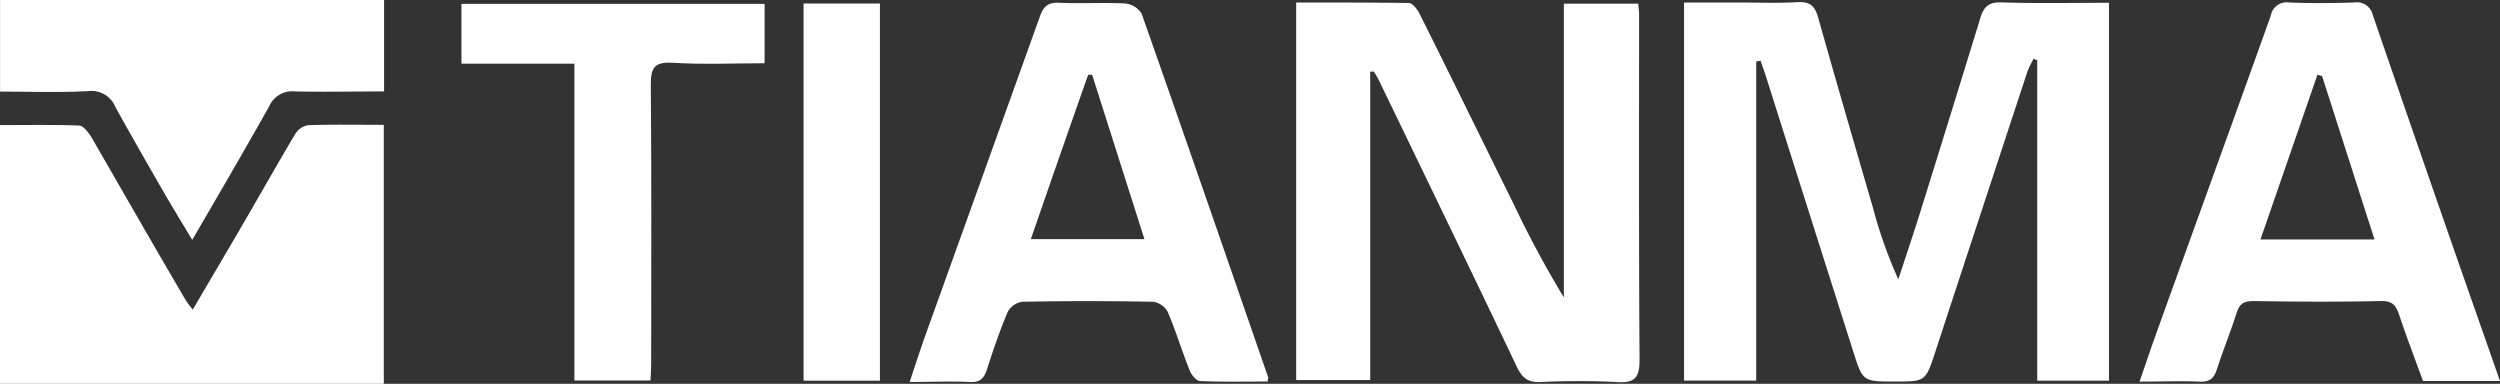 <svg xmlns="http://www.w3.org/2000/svg" id="Layer_1" data-name="Layer 1" viewBox="0 0 418.13 64.19"><rect x="0" y="0" width="418.13" height="64.19" fill="#333333" stroke="none"/><defs><style>.cls-1{fill:#fff;}</style></defs><path class="cls-1" d="M293.73,10.29V63.66H281.66V.42h9.09c3.31,0,6.62.14,9.92-.06,2-.11,2.86.6,3.41,2.53,3,10.66,6.1,21.28,9.19,31.91a76.43,76.43,0,0,0,4.23,11.92c1.34-4.11,2.73-8.19,4-12.32Q326.4,18.7,331.22,3c.54-1.78,1.33-2.66,3.45-2.6,5.93.19,11.87.07,18.06.07v63.2h-12V10.06l-.62-.21a19.56,19.56,0,0,0-1,2.06q-7.74,23.5-15.45,47c-1.61,4.91-1.63,4.9-6.75,4.9-5.32,0-5.35,0-6.91-4.89Q302.71,36,295.46,13.1c-.31-1-.68-2-1-2.94Z"></path><path class="cls-1" d="M229.17,12V63.57H216.79V.42c6.29,0,12.57,0,18.85.08.59,0,1.35,1,1.69,1.62,5.33,10.62,10.52,21.3,15.77,31.88a173.94,173.94,0,0,0,8.46,15.75V.61H274c.05.63.13,1.19.14,1.74,0,19.28-.05,38.55.08,57.83,0,2.92-.73,3.92-3.74,3.72a128.08,128.08,0,0,0-12.85,0c-2,.07-3-.61-3.91-2.5-7.62-16-15.38-32-23.11-48a12.68,12.68,0,0,0-.85-1.44Z"></path><path class="cls-1" d="M32.24,51.79c2.83-4.83,5.54-9.41,8.21-14,3-5.13,5.89-10.29,8.93-15.38a3.19,3.19,0,0,1,2.12-1.47c4.16-.14,8.33-.06,12.69-.06V64.19H0V20.92c4.38,0,8.82-.08,13.24.08.68,0,1.5,1.1,2,1.86C20.47,31.92,25.66,41,31,50.1A19.32,19.32,0,0,0,32.24,51.79Z"></path><path class="cls-1" d="M212,63.81c-3.72,0-7.49.09-11.24-.08-.64,0-1.49-1-1.79-1.78-1.29-3.25-2.31-6.61-3.68-9.82a3.33,3.33,0,0,0-2.43-1.66q-11-.21-21.89,0a3.31,3.31,0,0,0-2.43,1.7c-1.32,3.12-2.42,6.34-3.46,9.58-.48,1.48-1.1,2.23-2.84,2.14-3.19-.16-6.4,0-10.1,0,1-3,1.86-5.67,2.82-8.33q9.51-26.46,19-52.9c.56-1.54,1.3-2.28,3.12-2.2,3.69.18,7.4-.07,11.09.12a3.65,3.65,0,0,1,2.76,1.68c7.13,20.23,14.13,40.51,21.15,60.78C212.17,63.15,212.07,63.36,212,63.81ZM172.41,40h19L182.66,12.5H182C178.8,21.55,175.66,30.61,172.41,40Z"></path><path class="cls-1" d="M418.13,63.72H405.25c-1.33-3.65-2.75-7.35-4-11.11-.53-1.56-1.15-2.3-3-2.26-7.11.15-14.21.12-21.31,0-1.69,0-2.38.46-2.87,2-1,3.15-2.25,6.2-3.26,9.34-.49,1.5-1.15,2.22-2.86,2.14-3.2-.15-6.41,0-10.11,0,1-2.88,1.87-5.48,2.8-8.06C367,38.05,373.46,20.34,379.8,2.6A2.69,2.69,0,0,1,382.89.42c3.6.14,7.2.11,10.8,0a2.74,2.74,0,0,1,3.17,2.11q7.81,22.73,15.73,45.4C414.37,53,416.18,58.15,418.13,63.72Zm-29.76-51-.77-.23-9.53,27.56h19.07c-3-9.34-5.88-18.34-8.77-27.34Z"></path><path class="cls-1" d="M64.24,0V15.29c-5,0-10,.11-14.89,0A4.21,4.21,0,0,0,45,17.83c-4.12,7.32-8.36,14.59-12.85,22.29-1.65-2.76-3.19-5.25-4.65-7.78-2.76-4.8-5.52-9.59-8.2-14.44a4.32,4.32,0,0,0-4.55-2.66c-4.84.26-9.7.08-14.74.08V0Z"></path><path class="cls-1" d="M96.07,10.65H77.18V.65h50.7v9.93c-5.13,0-10.26.23-15.35-.08-3.11-.19-3.7.85-3.68,3.71.13,15.57.07,31.15.06,46.72,0,.85-.07,1.7-.11,2.7H96.07Z"></path><path class="cls-1" d="M134.4.59h12.77V63.67H134.4Z"></path></svg>
